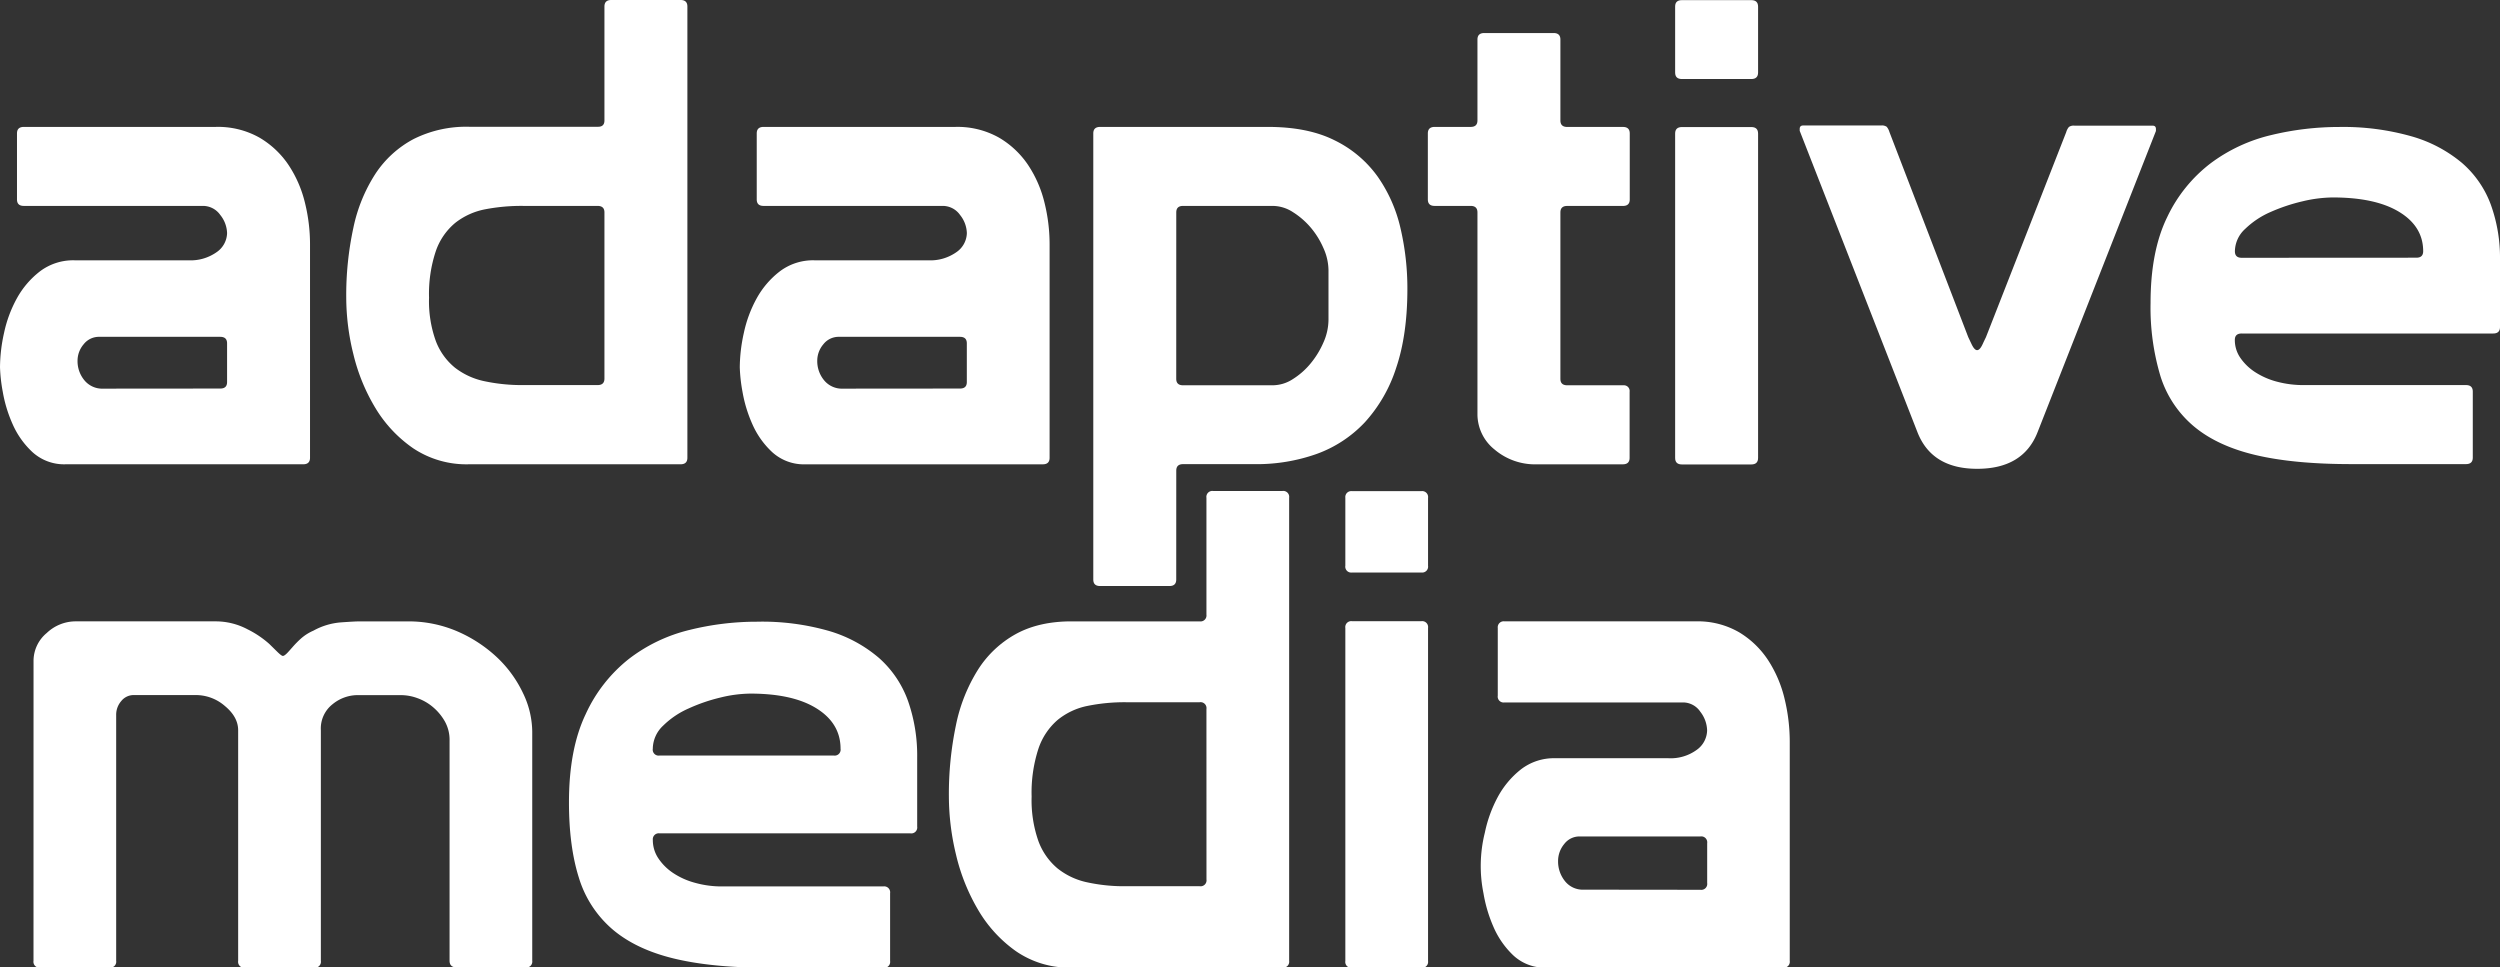 <svg viewBox="0 0 735.76 284.73" xmlns="http://www.w3.org/2000/svg"><rect x="0" y="0" width="735.76" height="284.73" fill="#333333" stroke="none"/><g fill="#fff" transform="translate(-7 -26.96)"><path d="m14 64.31h56.43a24.89 24.89 0 0 1 12.91 3.14 26.32 26.32 0 0 1 8.6 8.1 34.74 34.74 0 0 1 4.8 11.05 50.89 50.89 0 0 1 1.5 12.2v62.89c0 1.27-.67 1.91-2 1.91h-69.83a13.84 13.84 0 0 1 -9.8-3.53 24.85 24.85 0 0 1 -5.9-8.29 39.9 39.9 0 0 1 -2.9-9.53 47.38 47.38 0 0 1 -.81-7.25 47.92 47.92 0 0 1 1.2-10.1 36.91 36.91 0 0 1 3.8-10.2 25.64 25.64 0 0 1 6.8-7.91 16.22 16.22 0 0 1 10.2-3.22h33.43a13.28 13.28 0 0 0 8.3-2.38 7 7 0 0 0 3.1-5.62 8.89 8.89 0 0 0 -2-5.34 6.22 6.22 0 0 0 -5.2-2.67h-52.63q-2 0-2-1.91v-19.43q0-1.9 2-1.91zm57.83 77q2 0 2-1.91v-11.4q0-1.9-2-1.91h-35.61a5.7 5.7 0 0 0 -4.6 2.19 7.48 7.48 0 0 0 -1.8 4.86 8.83 8.83 0 0 0 2 5.72 6.79 6.79 0 0 0 5.6 2.48z"/><path d="m184.89 62.41v-33.54q0-1.9 2-1.91h20.41c1.33 0 2 .64 2 1.91v132.82c0 1.27-.67 1.91-2 1.91h-62.23a28.27 28.27 0 0 1 -16.41-4.67 38.45 38.45 0 0 1 -11.2-11.93 55.77 55.77 0 0 1 -6.46-15.8 69.61 69.61 0 0 1 -2.1-16.58 93.88 93.88 0 0 1 2.1-20.62 46.81 46.81 0 0 1 6.5-15.91 30.65 30.65 0 0 1 11.21-10.2 34.52 34.52 0 0 1 16.41-3.62h37.82q1.95.04 1.95-1.86zm0 27.06q0-1.9-2-1.91h-21.81a56.45 56.45 0 0 0 -11.31 1 20.5 20.5 0 0 0 -8.8 4 18.69 18.69 0 0 0 -5.7 8.29 39.64 39.64 0 0 0 -2 13.72 34.47 34.47 0 0 0 2 12.77 18.58 18.58 0 0 0 5.6 7.81 21.24 21.24 0 0 0 8.7 4 52.79 52.79 0 0 0 11.51 1.14h21.81q2 0 2-1.91z"/><path d="m231.71 64.31h56.43a24.89 24.89 0 0 1 12.86 3.15 26.32 26.32 0 0 1 8.6 8.1 34.74 34.74 0 0 1 4.8 11.05 50.89 50.89 0 0 1 1.5 12.2v62.89c0 1.27-.67 1.91-2 1.91h-69.78a13.84 13.84 0 0 1 -9.8-3.53 24.85 24.85 0 0 1 -5.9-8.29 39.9 39.9 0 0 1 -2.9-9.53 47.38 47.38 0 0 1 -.8-7.24 47.92 47.92 0 0 1 1.2-10.1 36.91 36.91 0 0 1 3.8-10.2 25.64 25.64 0 0 1 6.8-7.91 16.22 16.22 0 0 1 10.21-3.24h33.42a13.28 13.28 0 0 0 8.3-2.38 7 7 0 0 0 3.1-5.62 8.89 8.89 0 0 0 -2-5.34 6.22 6.22 0 0 0 -5.2-2.67h-52.64q-2 0-2-1.91v-19.43q0-1.9 2-1.91zm57.83 77q2 0 2-1.91v-11.4q0-1.9-2-1.91h-35.62a5.7 5.7 0 0 0 -4.6 2.19 7.48 7.48 0 0 0 -1.8 4.86 8.83 8.83 0 0 0 2 5.72 6.79 6.79 0 0 0 5.6 2.48z"/><path d="m353.17 197.52c0 1.27-.67 1.91-2 1.91h-20.41c-1.33 0-2-.64-2-1.91v-131.3q0-1.9 2-1.91h49.42q11.81 0 19.71 4a33.75 33.75 0 0 1 12.61 10.69 43.27 43.27 0 0 1 6.7 15.25 77.86 77.86 0 0 1 2 17.72q0 13.53-3.3 23.25a43.44 43.44 0 0 1 -9.2 16 36.39 36.39 0 0 1 -14.21 9.34 52.75 52.75 0 0 1 -18.31 3h-21q-2 0-2 1.91zm0-59.08q0 1.91 2 1.91h26.41a11 11 0 0 0 5.9-1.81 21.74 21.74 0 0 0 5.2-4.57 25.74 25.74 0 0 0 3.8-6.19 16.59 16.59 0 0 0 1.5-6.67v-14.68a16.21 16.21 0 0 0 -1.5-6.48 24.06 24.06 0 0 0 -3.8-6.1 22.9 22.9 0 0 0 -5.2-4.48 11 11 0 0 0 -5.9-1.81h-26.4q-2 0-2 1.91z"/><path d="m466.23 138.44q0 1.91 2 1.91h16.77a1.68 1.68 0 0 1 1.6 1.91v19.44c0 1.27-.67 1.91-2 1.91h-25.17a18.42 18.42 0 0 1 -12.61-4.38 13.3 13.3 0 0 1 -5-10.29v-59.47c0-1.27-.67-1.91-2-1.91h-10.6q-2 0-2-1.91v-19.43q0-1.9 2-1.91h10.6c1.33 0 2-.63 2-1.91v-23.81q0-1.9 2-1.91h20.41c1.33 0 2 .64 2 1.91v23.82q0 1.91 2 1.91h16.41c1.33 0 2 .64 2 1.91v19.43c0 1.27-.67 1.91-2 1.91h-16.41q-2 0-2 1.91z"/><path d="m502 27h20.41c1.33 0 2 .64 2 1.91v19.4c0 1.27-.67 1.91-2 1.91h-20.41q-2 0-2-1.91v-19.44q0-1.87 2-1.87zm-2 39.26q0-1.9 2-1.91h20.41c1.33 0 2 .64 2 1.91v95.48c0 1.27-.67 1.91-2 1.91h-20.41q-2 0-2-1.91z"/><path d="m606.7 154.07q-4.2 10.86-17.81 10.86-13.41 0-17.61-10.86l-34.62-88.61v-.57c0-.63.33-1 1-1h23a2.41 2.41 0 0 1 1.6.38 4.13 4.13 0 0 1 .8 1.52l23.21 60.41c.13.26.47 1 1 2.1s1.07 1.71 1.6 1.71 1.07-.57 1.6-1.71.87-1.84 1-2.1l23.63-60.36a4 4 0 0 1 .8-1.52 2.41 2.41 0 0 1 1.6-.38h23c.67 0 1 .32 1 1v.57z"/><path d="m664.72 127a9.18 9.18 0 0 0 1.6 5.24 15.4 15.4 0 0 0 4.3 4.19 22.09 22.09 0 0 0 6.5 2.86 29.94 29.94 0 0 0 8 1h47.63c1.33 0 2 .64 2 1.91v19.44c0 1.27-.67 1.91-2 1.91h-33.81q-16.81 0-28.11-2.67t-18.21-8.48a31.57 31.57 0 0 1 -9.8-14.77 70.28 70.28 0 0 1 -2.9-21.53q0-15.24 4.9-25.25a43.06 43.06 0 0 1 12.8-15.85 48.31 48.31 0 0 1 17.81-8.29 84.88 84.88 0 0 1 19.91-2.38 73.49 73.49 0 0 1 21.41 2.76 40.25 40.25 0 0 1 14.81 7.81 29.92 29.92 0 0 1 8.5 12.29 46.08 46.08 0 0 1 2.7 16.2v19.81c0 1.27-.67 1.91-2 1.91h-74q-2.04-.01-2.04 1.89zm53.43-24.2q2 0 2-1.91 0-7.24-7-11.53t-19.61-4.29a39.51 39.51 0 0 0 -8.9 1.14 52.38 52.38 0 0 0 -9.4 3.14 25.1 25.1 0 0 0 -7.5 5 9.05 9.05 0 0 0 -3 6.57q0 1.91 2 1.91z"/><path d="m16.87 221.56a10.68 10.68 0 0 1 3.89-8.31 12.37 12.37 0 0 1 8.24-3.42h41.31a20 20 0 0 1 9.57 2.35 28.89 28.89 0 0 1 6.38 4.3l2.29 2.25c.86.85 1.43 1.27 1.7 1.27s.63-.23 1.1-.68 1-1.08 1.7-1.86a28.87 28.87 0 0 1 2.49-2.54 13.71 13.71 0 0 1 3.69-2.35 19.92 19.92 0 0 1 8.08-2.44q4.08-.29 5.28-.29h14.16a36.26 36.26 0 0 1 15 3 40.64 40.64 0 0 1 11.67 7.72 35 35 0 0 1 7.53 10.44 26.49 26.49 0 0 1 2.69 11.24v67.45a1.75 1.75 0 0 1 -2 2h-20.14q-2.2 0-2.19-2v-64.86a11.06 11.06 0 0 0 -1.4-5.57 15.46 15.46 0 0 0 -3.49-4.2 14.71 14.71 0 0 0 -4.59-2.64 14.14 14.14 0 0 0 -4.69-.88h-13.14a11.66 11.66 0 0 0 -7.08 2.64 9.08 9.08 0 0 0 -3.49 7.72v67.84a1.75 1.75 0 0 1 -2 2h-20.34a1.74 1.74 0 0 1 -2-2v-67.85q0-3.91-3.89-7.14a13 13 0 0 0 -8.48-3.23h-18.34a4.65 4.65 0 0 0 -3.69 1.76 6.14 6.14 0 0 0 -1.5 4.11v72.34a1.75 1.75 0 0 1 -2 2h-20.33a1.74 1.74 0 0 1 -2-2z"/><path d="m199.13 274.15a9.61 9.61 0 0 0 1.6 5.38 15.56 15.56 0 0 0 4.29 4.3 21.71 21.71 0 0 0 6.48 2.93 29 29 0 0 0 8 1.08h47.46a1.75 1.75 0 0 1 2 2v19.94a1.75 1.75 0 0 1 -2 2h-33.7q-16.75 0-28-2.74t-18.15-8.7a32.46 32.46 0 0 1 -9.77-15.15q-2.89-9.19-2.89-22.09 0-15.64 4.89-25.9a44 44 0 0 1 12.76-16.33 47.53 47.53 0 0 1 17.75-8.5 82.29 82.29 0 0 1 19.84-2.44 71.29 71.29 0 0 1 21.31 2.73 39.76 39.76 0 0 1 14.76 8 30.72 30.72 0 0 1 8.48 12.61 48.53 48.53 0 0 1 2.69 16.62v20.33a1.75 1.75 0 0 1 -2 2h-73.8a1.75 1.75 0 0 0 -2 1.93zm53.25-24.83a1.75 1.75 0 0 0 2-2q0-7.43-7-11.83t-19.54-4.4a38.35 38.35 0 0 0 -8.87 1.17 51.12 51.12 0 0 0 -9.37 3.23 25 25 0 0 0 -7.48 5.08 9.41 9.41 0 0 0 -3 6.75 1.74 1.74 0 0 0 2 2z"/><path d="m362.06 207.87v-34.41a1.75 1.75 0 0 1 2-2h20.34a1.75 1.75 0 0 1 2 2v136.27a1.75 1.75 0 0 1 -2 2h-62a27.59 27.59 0 0 1 -16.4-4.83 39 39 0 0 1 -11.17-12.22 58.16 58.16 0 0 1 -6.48-16.23 73.39 73.39 0 0 1 -2.09-17 99 99 0 0 1 2.09-21.12 48.8 48.8 0 0 1 6.51-16.33 30.88 30.88 0 0 1 11.14-10.46q6.78-3.71 16.35-3.71h37.69a1.75 1.75 0 0 0 2.02-1.96zm0 27.76a1.75 1.75 0 0 0 -2-2h-21.73a54.71 54.71 0 0 0 -11.27 1.08 20.17 20.17 0 0 0 -8.77 4.11 19.19 19.19 0 0 0 -5.68 8.5 41.75 41.75 0 0 0 -2 14.08 36.3 36.3 0 0 0 2 13.1 19.05 19.05 0 0 0 5.58 8 20.9 20.9 0 0 0 8.67 4.11 51.09 51.09 0 0 0 11.47 1.17h21.74a1.75 1.75 0 0 0 2-2z"/><path d="m404.94 171.51h20.34a1.75 1.75 0 0 1 2 2v19.94a1.75 1.75 0 0 1 -2 2h-20.34a1.74 1.74 0 0 1 -2-2v-19.99a1.75 1.75 0 0 1 2-1.95zm-2 40.27a1.75 1.75 0 0 1 2-2h20.34a1.75 1.75 0 0 1 2 2v98a1.75 1.75 0 0 1 -2 2h-20.34a1.74 1.74 0 0 1 -2-2z"/><path d="m449.8 209.83h56.2a24.24 24.24 0 0 1 12.86 3.23 26.57 26.57 0 0 1 8.58 8.31 36.2 36.2 0 0 1 4.79 11.34 53.62 53.62 0 0 1 1.5 12.51v64.52a1.75 1.75 0 0 1 -2 2h-69.6a13.56 13.56 0 0 1 -9.77-3.62 25.48 25.48 0 0 1 -5.88-8.5 41.79 41.79 0 0 1 -2.89-9.78 40.45 40.45 0 0 1 .41-17.84 38.58 38.58 0 0 1 3.79-10.46 26.11 26.11 0 0 1 6.78-8.11 15.86 15.86 0 0 1 10.17-3.32h33.3a13 13 0 0 0 8.28-2.44 7.19 7.19 0 0 0 3.09-5.77 9.28 9.28 0 0 0 -2-5.47 6.14 6.14 0 0 0 -5.18-2.74h-52.43a1.74 1.74 0 0 1 -2-2v-19.91a1.75 1.75 0 0 1 2-1.95zm57.63 79a1.75 1.75 0 0 0 2-2v-11.7a1.75 1.75 0 0 0 -2-2h-35.5a5.62 5.62 0 0 0 -4.59 2.25 7.81 7.81 0 0 0 -1.79 5 9.22 9.22 0 0 0 2 5.87 6.68 6.68 0 0 0 5.58 2.54z"/></g></svg>